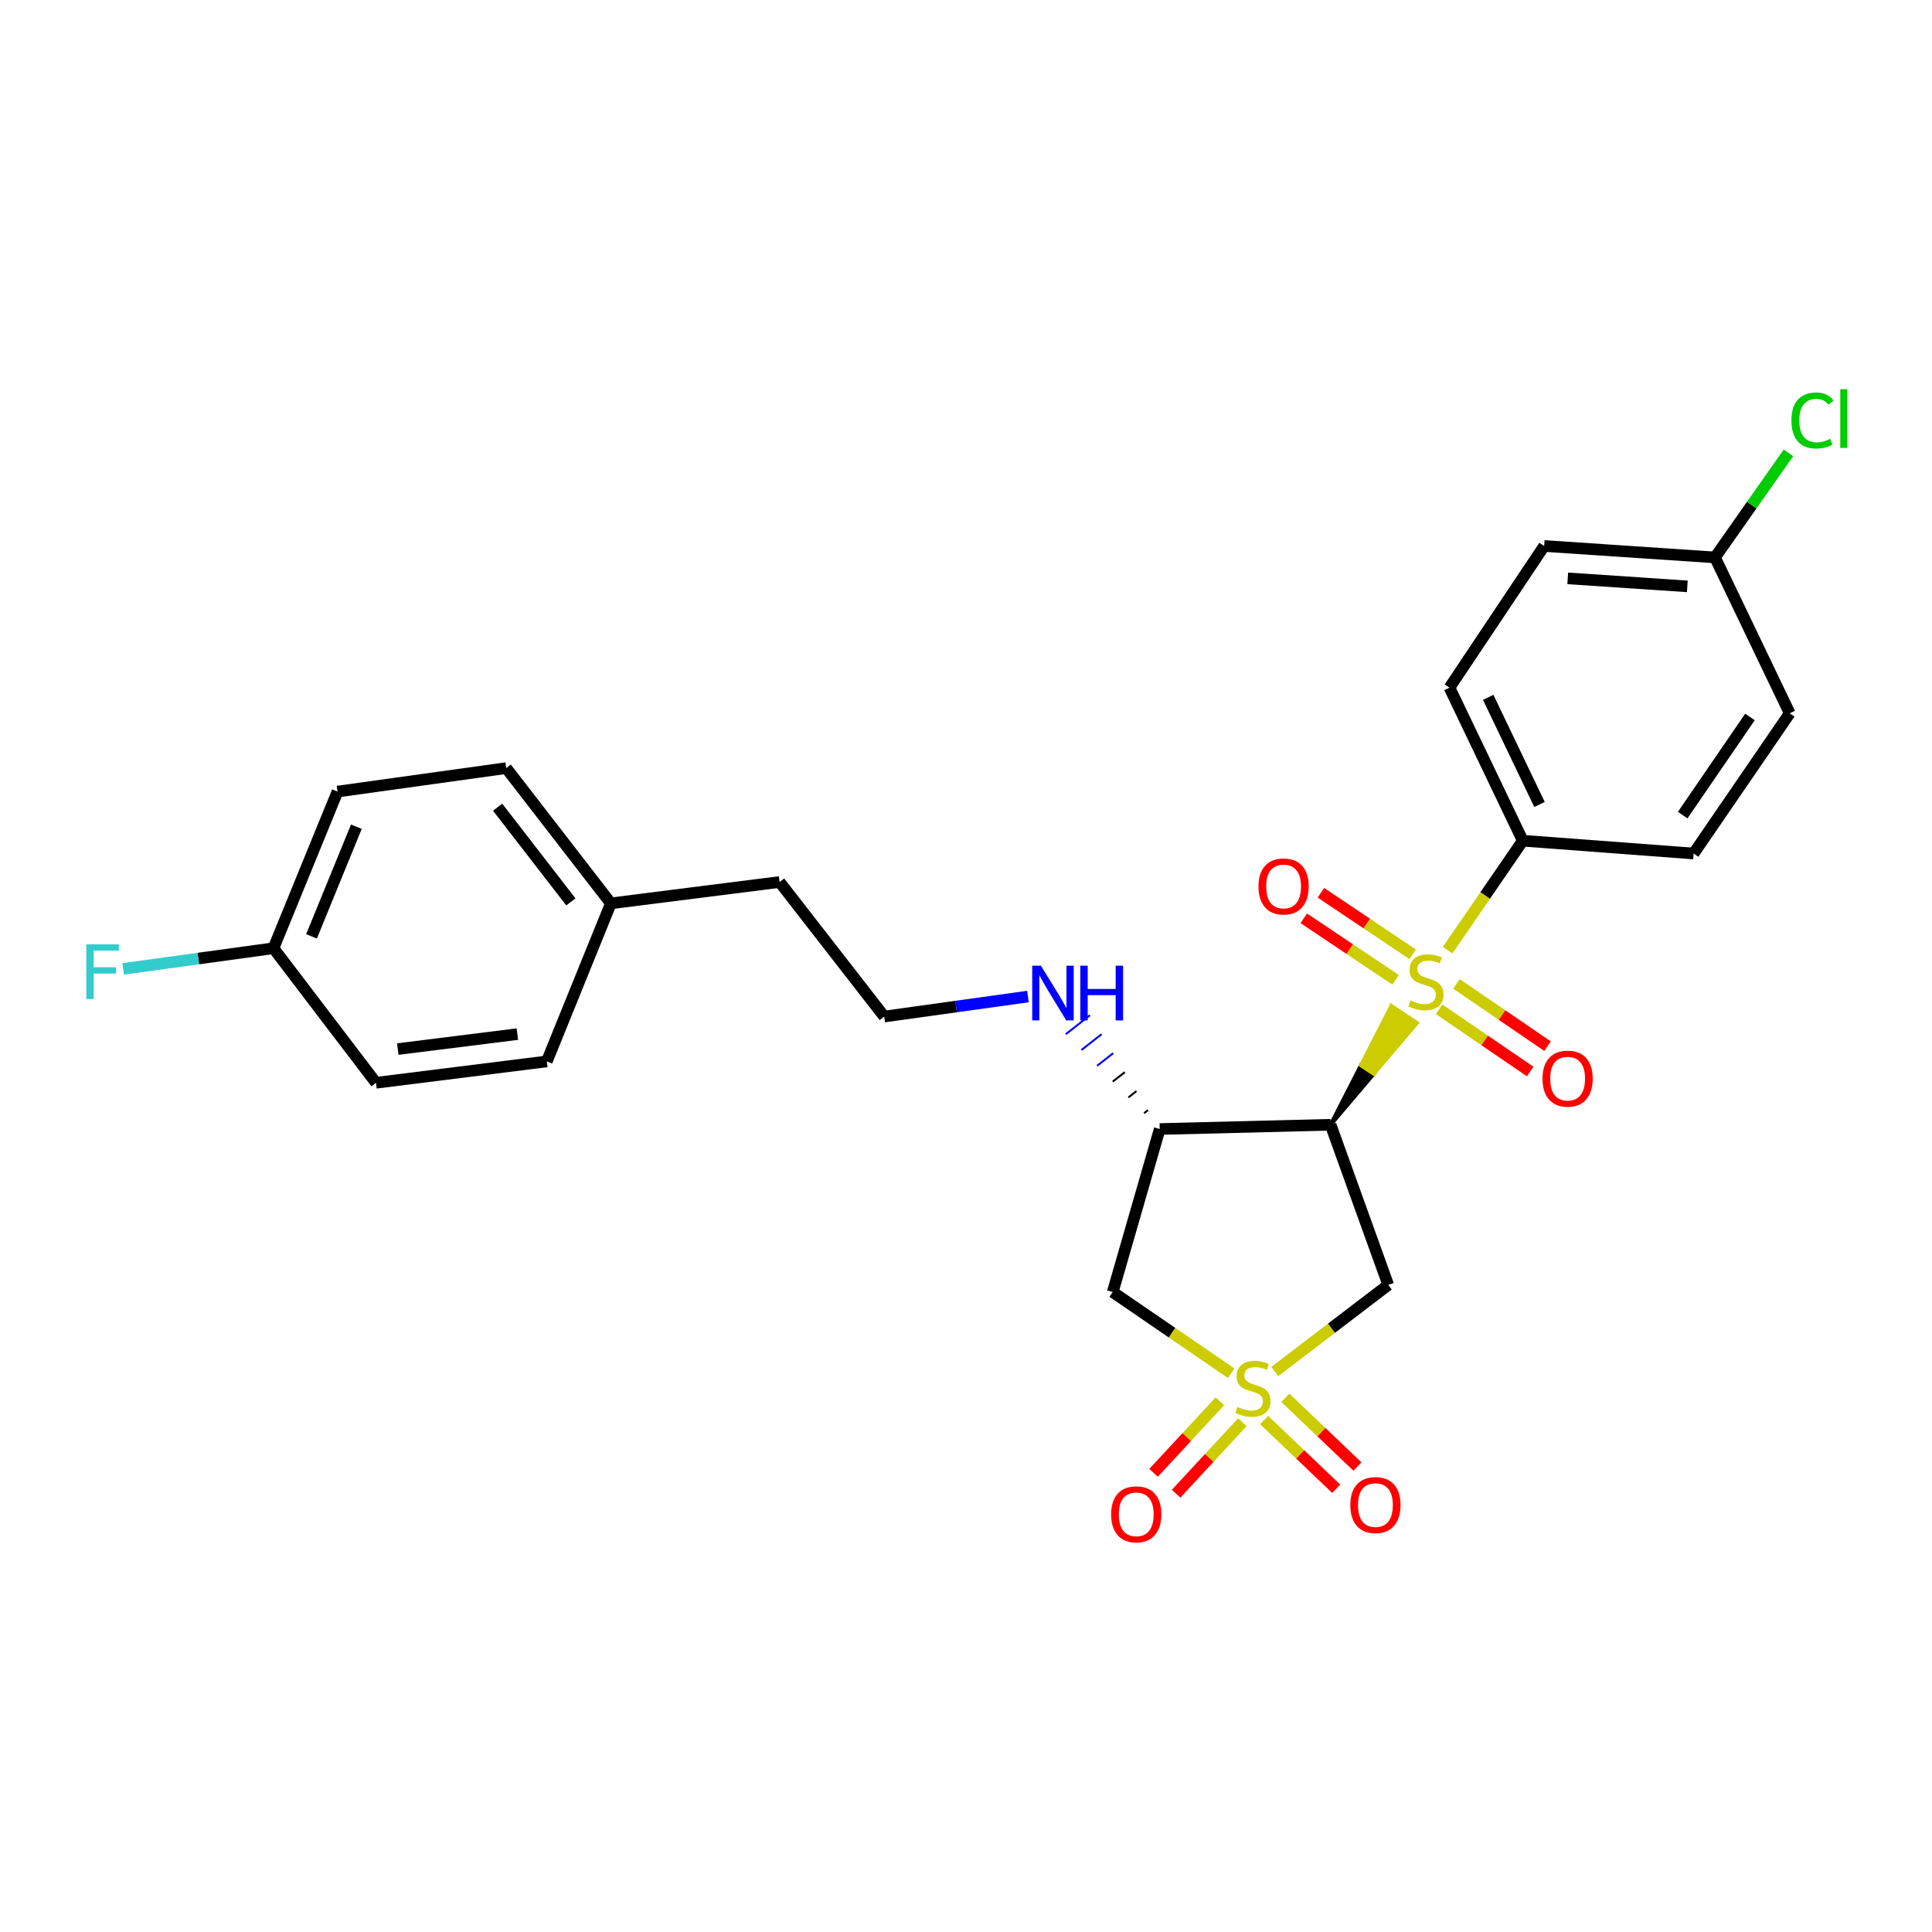 <?xml version='1.0' encoding='iso-8859-1'?>
<svg version='1.1' baseProfile='full'
              xmlns='http://www.w3.org/2000/svg'
                      xmlns:rdkit='http://www.rdkit.org/xml'
                      xmlns:xlink='http://www.w3.org/1999/xlink'
                  xml:space='preserve'
width='1000px' height='1000px' viewBox='0 0 1000 1000'>
<!-- END OF HEADER -->
<rect style='opacity:1.0;fill:#FFFFFF;stroke:none' width='1000' height='1000' x='0' y='0'> </rect>
<path class='bond-2' d='M 659.815,709.9 L 689.185,687.485' style='fill:none;fill-rule:evenodd;stroke:#CCCC00;stroke-width:6px;stroke-linecap:butt;stroke-linejoin:miter;stroke-opacity:1' />
<path class='bond-2' d='M 689.185,687.485 L 718.555,665.069' style='fill:none;fill-rule:evenodd;stroke:#000000;stroke-width:6px;stroke-linecap:butt;stroke-linejoin:miter;stroke-opacity:1' />
<path class='bond-3' d='M 637.253,710.78 L 606.601,689.771' style='fill:none;fill-rule:evenodd;stroke:#CCCC00;stroke-width:6px;stroke-linecap:butt;stroke-linejoin:miter;stroke-opacity:1' />
<path class='bond-3' d='M 606.601,689.771 L 575.948,668.763' style='fill:none;fill-rule:evenodd;stroke:#000000;stroke-width:6px;stroke-linecap:butt;stroke-linejoin:miter;stroke-opacity:1' />
<path class='bond-6' d='M 631.396,725.306 L 614.243,743.821' style='fill:none;fill-rule:evenodd;stroke:#CCCC00;stroke-width:6px;stroke-linecap:butt;stroke-linejoin:miter;stroke-opacity:1' />
<path class='bond-6' d='M 614.243,743.821 L 597.09,762.337' style='fill:none;fill-rule:evenodd;stroke:#FF0000;stroke-width:6px;stroke-linecap:butt;stroke-linejoin:miter;stroke-opacity:1' />
<path class='bond-6' d='M 643.066,736.117 L 625.912,754.632' style='fill:none;fill-rule:evenodd;stroke:#CCCC00;stroke-width:6px;stroke-linecap:butt;stroke-linejoin:miter;stroke-opacity:1' />
<path class='bond-6' d='M 625.912,754.632 L 608.759,773.148' style='fill:none;fill-rule:evenodd;stroke:#FF0000;stroke-width:6px;stroke-linecap:butt;stroke-linejoin:miter;stroke-opacity:1' />
<path class='bond-7' d='M 654.314,735.011 L 672.972,752.797' style='fill:none;fill-rule:evenodd;stroke:#CCCC00;stroke-width:6px;stroke-linecap:butt;stroke-linejoin:miter;stroke-opacity:1' />
<path class='bond-7' d='M 672.972,752.797 L 691.629,770.583' style='fill:none;fill-rule:evenodd;stroke:#FF0000;stroke-width:6px;stroke-linecap:butt;stroke-linejoin:miter;stroke-opacity:1' />
<path class='bond-7' d='M 665.291,723.497 L 683.948,741.283' style='fill:none;fill-rule:evenodd;stroke:#CCCC00;stroke-width:6px;stroke-linecap:butt;stroke-linejoin:miter;stroke-opacity:1' />
<path class='bond-7' d='M 683.948,741.283 L 702.606,759.069' style='fill:none;fill-rule:evenodd;stroke:#FF0000;stroke-width:6px;stroke-linecap:butt;stroke-linejoin:miter;stroke-opacity:1' />
<path class='bond-0' d='M 688.71,582.17 L 711.05,555.829 L 704.432,551.417 Z' style='fill:#000000;fill-rule:evenodd;fill-opacity:1;stroke:#000000;stroke-width:2px;stroke-linecap:butt;stroke-linejoin:miter;stroke-opacity:1;' />
<path class='bond-0' d='M 711.05,555.829 L 720.155,520.664 L 733.391,529.488 Z' style='fill:#CCCC00;fill-rule:evenodd;fill-opacity:1;stroke:#CCCC00;stroke-width:2px;stroke-linecap:butt;stroke-linejoin:miter;stroke-opacity:1;' />
<path class='bond-0' d='M 711.05,555.829 L 704.432,551.417 L 720.155,520.664 Z' style='fill:#CCCC00;fill-rule:evenodd;fill-opacity:1;stroke:#CCCC00;stroke-width:2px;stroke-linecap:butt;stroke-linejoin:miter;stroke-opacity:1;' />
<path class='bond-5' d='M 749.297,491.785 L 768.747,463.469' style='fill:none;fill-rule:evenodd;stroke:#CCCC00;stroke-width:6px;stroke-linecap:butt;stroke-linejoin:miter;stroke-opacity:1' />
<path class='bond-5' d='M 768.747,463.469 L 788.197,435.153' style='fill:none;fill-rule:evenodd;stroke:#000000;stroke-width:6px;stroke-linecap:butt;stroke-linejoin:miter;stroke-opacity:1' />
<path class='bond-8' d='M 744.89,522.407 L 768.46,538.514' style='fill:none;fill-rule:evenodd;stroke:#CCCC00;stroke-width:6px;stroke-linecap:butt;stroke-linejoin:miter;stroke-opacity:1' />
<path class='bond-8' d='M 768.46,538.514 L 792.031,554.62' style='fill:none;fill-rule:evenodd;stroke:#FF0000;stroke-width:6px;stroke-linecap:butt;stroke-linejoin:miter;stroke-opacity:1' />
<path class='bond-8' d='M 753.865,509.273 L 777.436,525.379' style='fill:none;fill-rule:evenodd;stroke:#CCCC00;stroke-width:6px;stroke-linecap:butt;stroke-linejoin:miter;stroke-opacity:1' />
<path class='bond-8' d='M 777.436,525.379 L 801.006,541.486' style='fill:none;fill-rule:evenodd;stroke:#FF0000;stroke-width:6px;stroke-linecap:butt;stroke-linejoin:miter;stroke-opacity:1' />
<path class='bond-9' d='M 731.208,493.94 L 707.45,478.022' style='fill:none;fill-rule:evenodd;stroke:#CCCC00;stroke-width:6px;stroke-linecap:butt;stroke-linejoin:miter;stroke-opacity:1' />
<path class='bond-9' d='M 707.45,478.022 L 683.693,462.103' style='fill:none;fill-rule:evenodd;stroke:#FF0000;stroke-width:6px;stroke-linecap:butt;stroke-linejoin:miter;stroke-opacity:1' />
<path class='bond-9' d='M 722.352,507.156 L 698.595,491.237' style='fill:none;fill-rule:evenodd;stroke:#CCCC00;stroke-width:6px;stroke-linecap:butt;stroke-linejoin:miter;stroke-opacity:1' />
<path class='bond-9' d='M 698.595,491.237 L 674.838,475.318' style='fill:none;fill-rule:evenodd;stroke:#FF0000;stroke-width:6px;stroke-linecap:butt;stroke-linejoin:miter;stroke-opacity:1' />
<path class='bond-1' d='M 688.71,582.17 L 718.555,665.069' style='fill:none;fill-rule:evenodd;stroke:#000000;stroke-width:6px;stroke-linecap:butt;stroke-linejoin:miter;stroke-opacity:1' />
<path class='bond-26' d='M 688.71,582.17 L 600.27,584.38' style='fill:none;fill-rule:evenodd;stroke:#000000;stroke-width:6px;stroke-linecap:butt;stroke-linejoin:miter;stroke-opacity:1' />
<path class='bond-4' d='M 575.948,668.763 L 600.27,584.38' style='fill:none;fill-rule:evenodd;stroke:#000000;stroke-width:6px;stroke-linecap:butt;stroke-linejoin:miter;stroke-opacity:1' />
<path class='bond-10' d='M 594.249,574.565 L 592.164,576.202' style='fill:none;fill-rule:evenodd;stroke:#000000;stroke-width:1.0px;stroke-linecap:butt;stroke-linejoin:miter;stroke-opacity:1' />
<path class='bond-10' d='M 588.228,564.75 L 584.058,568.024' style='fill:none;fill-rule:evenodd;stroke:#000000;stroke-width:1.0px;stroke-linecap:butt;stroke-linejoin:miter;stroke-opacity:1' />
<path class='bond-10' d='M 582.208,554.934 L 575.952,559.846' style='fill:none;fill-rule:evenodd;stroke:#000000;stroke-width:1.0px;stroke-linecap:butt;stroke-linejoin:miter;stroke-opacity:1' />
<path class='bond-10' d='M 576.187,545.119 L 567.846,551.669' style='fill:none;fill-rule:evenodd;stroke:#0000FF;stroke-width:1.0px;stroke-linecap:butt;stroke-linejoin:miter;stroke-opacity:1' />
<path class='bond-10' d='M 570.166,535.304 L 559.739,543.491' style='fill:none;fill-rule:evenodd;stroke:#0000FF;stroke-width:1.0px;stroke-linecap:butt;stroke-linejoin:miter;stroke-opacity:1' />
<path class='bond-10' d='M 564.146,525.489 L 551.633,535.313' style='fill:none;fill-rule:evenodd;stroke:#0000FF;stroke-width:1.0px;stroke-linecap:butt;stroke-linejoin:miter;stroke-opacity:1' />
<path class='bond-11' d='M 788.197,435.153 L 750.247,355.931' style='fill:none;fill-rule:evenodd;stroke:#000000;stroke-width:6px;stroke-linecap:butt;stroke-linejoin:miter;stroke-opacity:1' />
<path class='bond-11' d='M 796.851,416.398 L 770.287,360.942' style='fill:none;fill-rule:evenodd;stroke:#000000;stroke-width:6px;stroke-linecap:butt;stroke-linejoin:miter;stroke-opacity:1' />
<path class='bond-12' d='M 788.197,435.153 L 876.619,441.782' style='fill:none;fill-rule:evenodd;stroke:#000000;stroke-width:6px;stroke-linecap:butt;stroke-linejoin:miter;stroke-opacity:1' />
<path class='bond-24' d='M 532.071,515.807 L 494.872,520.986' style='fill:none;fill-rule:evenodd;stroke:#0000FF;stroke-width:6px;stroke-linecap:butt;stroke-linejoin:miter;stroke-opacity:1' />
<path class='bond-24' d='M 494.872,520.986 L 457.672,526.165' style='fill:none;fill-rule:evenodd;stroke:#000000;stroke-width:6px;stroke-linecap:butt;stroke-linejoin:miter;stroke-opacity:1' />
<path class='bond-15' d='M 750.247,355.931 L 799.253,282.604' style='fill:none;fill-rule:evenodd;stroke:#000000;stroke-width:6px;stroke-linecap:butt;stroke-linejoin:miter;stroke-opacity:1' />
<path class='bond-16' d='M 876.619,441.782 L 926.358,369.206' style='fill:none;fill-rule:evenodd;stroke:#000000;stroke-width:6px;stroke-linecap:butt;stroke-linejoin:miter;stroke-opacity:1' />
<path class='bond-16' d='M 870.958,421.902 L 905.775,371.099' style='fill:none;fill-rule:evenodd;stroke:#000000;stroke-width:6px;stroke-linecap:butt;stroke-linejoin:miter;stroke-opacity:1' />
<path class='bond-13' d='M 887.675,288.517 L 926.358,369.206' style='fill:none;fill-rule:evenodd;stroke:#000000;stroke-width:6px;stroke-linecap:butt;stroke-linejoin:miter;stroke-opacity:1' />
<path class='bond-18' d='M 887.675,288.517 L 906.686,261.454' style='fill:none;fill-rule:evenodd;stroke:#000000;stroke-width:6px;stroke-linecap:butt;stroke-linejoin:miter;stroke-opacity:1' />
<path class='bond-18' d='M 906.686,261.454 L 925.698,234.392' style='fill:none;fill-rule:evenodd;stroke:#00CC00;stroke-width:6px;stroke-linecap:butt;stroke-linejoin:miter;stroke-opacity:1' />
<path class='bond-27' d='M 887.675,288.517 L 799.253,282.604' style='fill:none;fill-rule:evenodd;stroke:#000000;stroke-width:6px;stroke-linecap:butt;stroke-linejoin:miter;stroke-opacity:1' />
<path class='bond-27' d='M 873.35,303.502 L 811.455,299.364' style='fill:none;fill-rule:evenodd;stroke:#000000;stroke-width:6px;stroke-linecap:butt;stroke-linejoin:miter;stroke-opacity:1' />
<path class='bond-14' d='M 141.544,490.805 L 174.694,409.718' style='fill:none;fill-rule:evenodd;stroke:#000000;stroke-width:6px;stroke-linecap:butt;stroke-linejoin:miter;stroke-opacity:1' />
<path class='bond-14' d='M 161.241,484.662 L 184.447,427.901' style='fill:none;fill-rule:evenodd;stroke:#000000;stroke-width:6px;stroke-linecap:butt;stroke-linejoin:miter;stroke-opacity:1' />
<path class='bond-19' d='M 141.544,490.805 L 102.65,496.149' style='fill:none;fill-rule:evenodd;stroke:#000000;stroke-width:6px;stroke-linecap:butt;stroke-linejoin:miter;stroke-opacity:1' />
<path class='bond-19' d='M 102.65,496.149 L 63.756,501.493' style='fill:none;fill-rule:evenodd;stroke:#33CCCC;stroke-width:6px;stroke-linecap:butt;stroke-linejoin:miter;stroke-opacity:1' />
<path class='bond-28' d='M 141.544,490.805 L 194.606,560.447' style='fill:none;fill-rule:evenodd;stroke:#000000;stroke-width:6px;stroke-linecap:butt;stroke-linejoin:miter;stroke-opacity:1' />
<path class='bond-17' d='M 316.188,467.579 L 403.514,456.523' style='fill:none;fill-rule:evenodd;stroke:#000000;stroke-width:6px;stroke-linecap:butt;stroke-linejoin:miter;stroke-opacity:1' />
<path class='bond-22' d='M 316.188,467.579 L 283.028,549.382' style='fill:none;fill-rule:evenodd;stroke:#000000;stroke-width:6px;stroke-linecap:butt;stroke-linejoin:miter;stroke-opacity:1' />
<path class='bond-23' d='M 316.188,467.579 L 262.029,397.566' style='fill:none;fill-rule:evenodd;stroke:#000000;stroke-width:6px;stroke-linecap:butt;stroke-linejoin:miter;stroke-opacity:1' />
<path class='bond-23' d='M 295.481,466.811 L 257.57,417.802' style='fill:none;fill-rule:evenodd;stroke:#000000;stroke-width:6px;stroke-linecap:butt;stroke-linejoin:miter;stroke-opacity:1' />
<path class='bond-20' d='M 194.606,560.447 L 283.028,549.382' style='fill:none;fill-rule:evenodd;stroke:#000000;stroke-width:6px;stroke-linecap:butt;stroke-linejoin:miter;stroke-opacity:1' />
<path class='bond-20' d='M 205.894,543.002 L 267.789,535.257' style='fill:none;fill-rule:evenodd;stroke:#000000;stroke-width:6px;stroke-linecap:butt;stroke-linejoin:miter;stroke-opacity:1' />
<path class='bond-21' d='M 174.694,409.718 L 262.029,397.566' style='fill:none;fill-rule:evenodd;stroke:#000000;stroke-width:6px;stroke-linecap:butt;stroke-linejoin:miter;stroke-opacity:1' />
<path class='bond-25' d='M 457.672,526.165 L 403.514,456.523' style='fill:none;fill-rule:evenodd;stroke:#000000;stroke-width:6px;stroke-linecap:butt;stroke-linejoin:miter;stroke-opacity:1' />
<path  class='atom-0' d='M 640.533 728.231
Q 640.853 728.351, 642.173 728.911
Q 643.493 729.471, 644.933 729.831
Q 646.413 730.151, 647.853 730.151
Q 650.533 730.151, 652.093 728.871
Q 653.653 727.551, 653.653 725.271
Q 653.653 723.711, 652.853 722.751
Q 652.093 721.791, 650.893 721.271
Q 649.693 720.751, 647.693 720.151
Q 645.173 719.391, 643.653 718.671
Q 642.173 717.951, 641.093 716.431
Q 640.053 714.911, 640.053 712.351
Q 640.053 708.791, 642.453 706.591
Q 644.893 704.391, 649.693 704.391
Q 652.973 704.391, 656.693 705.951
L 655.773 709.031
Q 652.373 707.631, 649.813 707.631
Q 647.053 707.631, 645.533 708.791
Q 644.013 709.911, 644.053 711.871
Q 644.053 713.391, 644.813 714.311
Q 645.613 715.231, 646.733 715.751
Q 647.893 716.271, 649.813 716.871
Q 652.373 717.671, 653.893 718.471
Q 655.413 719.271, 656.493 720.911
Q 657.613 722.511, 657.613 725.271
Q 657.613 729.191, 654.973 731.311
Q 652.373 733.391, 648.013 733.391
Q 645.493 733.391, 643.573 732.831
Q 641.693 732.311, 639.453 731.391
L 640.533 728.231
' fill='#CCCC00'/>
<path  class='atom-1' d='M 730.078 517.838
Q 730.398 517.958, 731.718 518.518
Q 733.038 519.078, 734.478 519.438
Q 735.958 519.758, 737.398 519.758
Q 740.078 519.758, 741.638 518.478
Q 743.198 517.158, 743.198 514.878
Q 743.198 513.318, 742.398 512.358
Q 741.638 511.398, 740.438 510.878
Q 739.238 510.358, 737.238 509.758
Q 734.718 508.998, 733.198 508.278
Q 731.718 507.558, 730.638 506.038
Q 729.598 504.518, 729.598 501.958
Q 729.598 498.398, 731.998 496.198
Q 734.438 493.998, 739.238 493.998
Q 742.518 493.998, 746.238 495.558
L 745.318 498.638
Q 741.918 497.238, 739.358 497.238
Q 736.598 497.238, 735.078 498.398
Q 733.558 499.518, 733.598 501.478
Q 733.598 502.998, 734.358 503.918
Q 735.158 504.838, 736.278 505.358
Q 737.438 505.878, 739.358 506.478
Q 741.918 507.278, 743.438 508.078
Q 744.958 508.878, 746.038 510.518
Q 747.158 512.118, 747.158 514.878
Q 747.158 518.798, 744.518 520.918
Q 741.918 522.998, 737.558 522.998
Q 735.038 522.998, 733.118 522.438
Q 731.238 521.918, 728.998 520.998
L 730.078 517.838
' fill='#CCCC00'/>
<path  class='atom-7' d='M 575.118 783.805
Q 575.118 777.005, 578.478 773.205
Q 581.838 769.405, 588.118 769.405
Q 594.398 769.405, 597.758 773.205
Q 601.118 777.005, 601.118 783.805
Q 601.118 790.685, 597.718 794.605
Q 594.318 798.485, 588.118 798.485
Q 581.878 798.485, 578.478 794.605
Q 575.118 790.725, 575.118 783.805
M 588.118 795.285
Q 592.438 795.285, 594.758 792.405
Q 597.118 789.485, 597.118 783.805
Q 597.118 778.245, 594.758 775.445
Q 592.438 772.605, 588.118 772.605
Q 583.798 772.605, 581.438 775.405
Q 579.118 778.205, 579.118 783.805
Q 579.118 789.525, 581.438 792.405
Q 583.798 795.285, 588.118 795.285
' fill='#FF0000'/>
<path  class='atom-8' d='M 698.918 779.015
Q 698.918 772.215, 702.278 768.415
Q 705.638 764.615, 711.918 764.615
Q 718.198 764.615, 721.558 768.415
Q 724.918 772.215, 724.918 779.015
Q 724.918 785.895, 721.518 789.815
Q 718.118 793.695, 711.918 793.695
Q 705.678 793.695, 702.278 789.815
Q 698.918 785.935, 698.918 779.015
M 711.918 790.495
Q 716.238 790.495, 718.558 787.615
Q 720.918 784.695, 720.918 779.015
Q 720.918 773.455, 718.558 770.655
Q 716.238 767.815, 711.918 767.815
Q 707.598 767.815, 705.238 770.615
Q 702.918 773.415, 702.918 779.015
Q 702.918 784.735, 705.238 787.615
Q 707.598 790.495, 711.918 790.495
' fill='#FF0000'/>
<path  class='atom-9' d='M 798.396 558.3
Q 798.396 551.5, 801.756 547.7
Q 805.116 543.9, 811.396 543.9
Q 817.676 543.9, 821.036 547.7
Q 824.396 551.5, 824.396 558.3
Q 824.396 565.18, 820.996 569.1
Q 817.596 572.98, 811.396 572.98
Q 805.156 572.98, 801.756 569.1
Q 798.396 565.22, 798.396 558.3
M 811.396 569.78
Q 815.716 569.78, 818.036 566.9
Q 820.396 563.98, 820.396 558.3
Q 820.396 552.74, 818.036 549.94
Q 815.716 547.1, 811.396 547.1
Q 807.076 547.1, 804.716 549.9
Q 802.396 552.7, 802.396 558.3
Q 802.396 564.02, 804.716 566.9
Q 807.076 569.78, 811.396 569.78
' fill='#FF0000'/>
<path  class='atom-10' d='M 651.388 458.821
Q 651.388 452.021, 654.748 448.221
Q 658.108 444.421, 664.388 444.421
Q 670.668 444.421, 674.028 448.221
Q 677.388 452.021, 677.388 458.821
Q 677.388 465.701, 673.988 469.621
Q 670.588 473.501, 664.388 473.501
Q 658.148 473.501, 654.748 469.621
Q 651.388 465.741, 651.388 458.821
M 664.388 470.301
Q 668.708 470.301, 671.028 467.421
Q 673.388 464.501, 673.388 458.821
Q 673.388 453.261, 671.028 450.461
Q 668.708 447.621, 664.388 447.621
Q 660.068 447.621, 657.708 450.421
Q 655.388 453.221, 655.388 458.821
Q 655.388 464.541, 657.708 467.421
Q 660.068 470.301, 664.388 470.301
' fill='#FF0000'/>
<path  class='atom-11' d='M 538.756 499.844
L 548.036 514.844
Q 548.956 516.324, 550.436 519.004
Q 551.916 521.684, 551.996 521.844
L 551.996 499.844
L 555.756 499.844
L 555.756 528.164
L 551.876 528.164
L 541.916 511.764
Q 540.756 509.844, 539.516 507.644
Q 538.316 505.444, 537.956 504.764
L 537.956 528.164
L 534.276 528.164
L 534.276 499.844
L 538.756 499.844
' fill='#0000FF'/>
<path  class='atom-11' d='M 559.156 499.844
L 562.996 499.844
L 562.996 511.884
L 577.476 511.884
L 577.476 499.844
L 581.316 499.844
L 581.316 528.164
L 577.476 528.164
L 577.476 515.084
L 562.996 515.084
L 562.996 528.164
L 559.156 528.164
L 559.156 499.844
' fill='#0000FF'/>
<path  class='atom-19' d='M 927.237 217.636
Q 927.237 210.596, 930.517 206.916
Q 933.837 203.196, 940.117 203.196
Q 945.957 203.196, 949.077 207.316
L 946.437 209.476
Q 944.157 206.476, 940.117 206.476
Q 935.837 206.476, 933.557 209.356
Q 931.317 212.196, 931.317 217.636
Q 931.317 223.236, 933.637 226.116
Q 935.997 228.996, 940.557 228.996
Q 943.677 228.996, 947.317 227.116
L 948.437 230.116
Q 946.957 231.076, 944.717 231.636
Q 942.477 232.196, 939.997 232.196
Q 933.837 232.196, 930.517 228.436
Q 927.237 224.676, 927.237 217.636
' fill='#00CC00'/>
<path  class='atom-19' d='M 952.517 201.476
L 956.197 201.476
L 956.197 231.836
L 952.517 231.836
L 952.517 201.476
' fill='#00CC00'/>
<path  class='atom-20' d='M 44.684 488.797
L 61.524 488.797
L 61.524 492.037
L 48.484 492.037
L 48.484 500.637
L 60.084 500.637
L 60.084 503.917
L 48.484 503.917
L 48.484 517.117
L 44.684 517.117
L 44.684 488.797
' fill='#33CCCC'/>
</svg>

